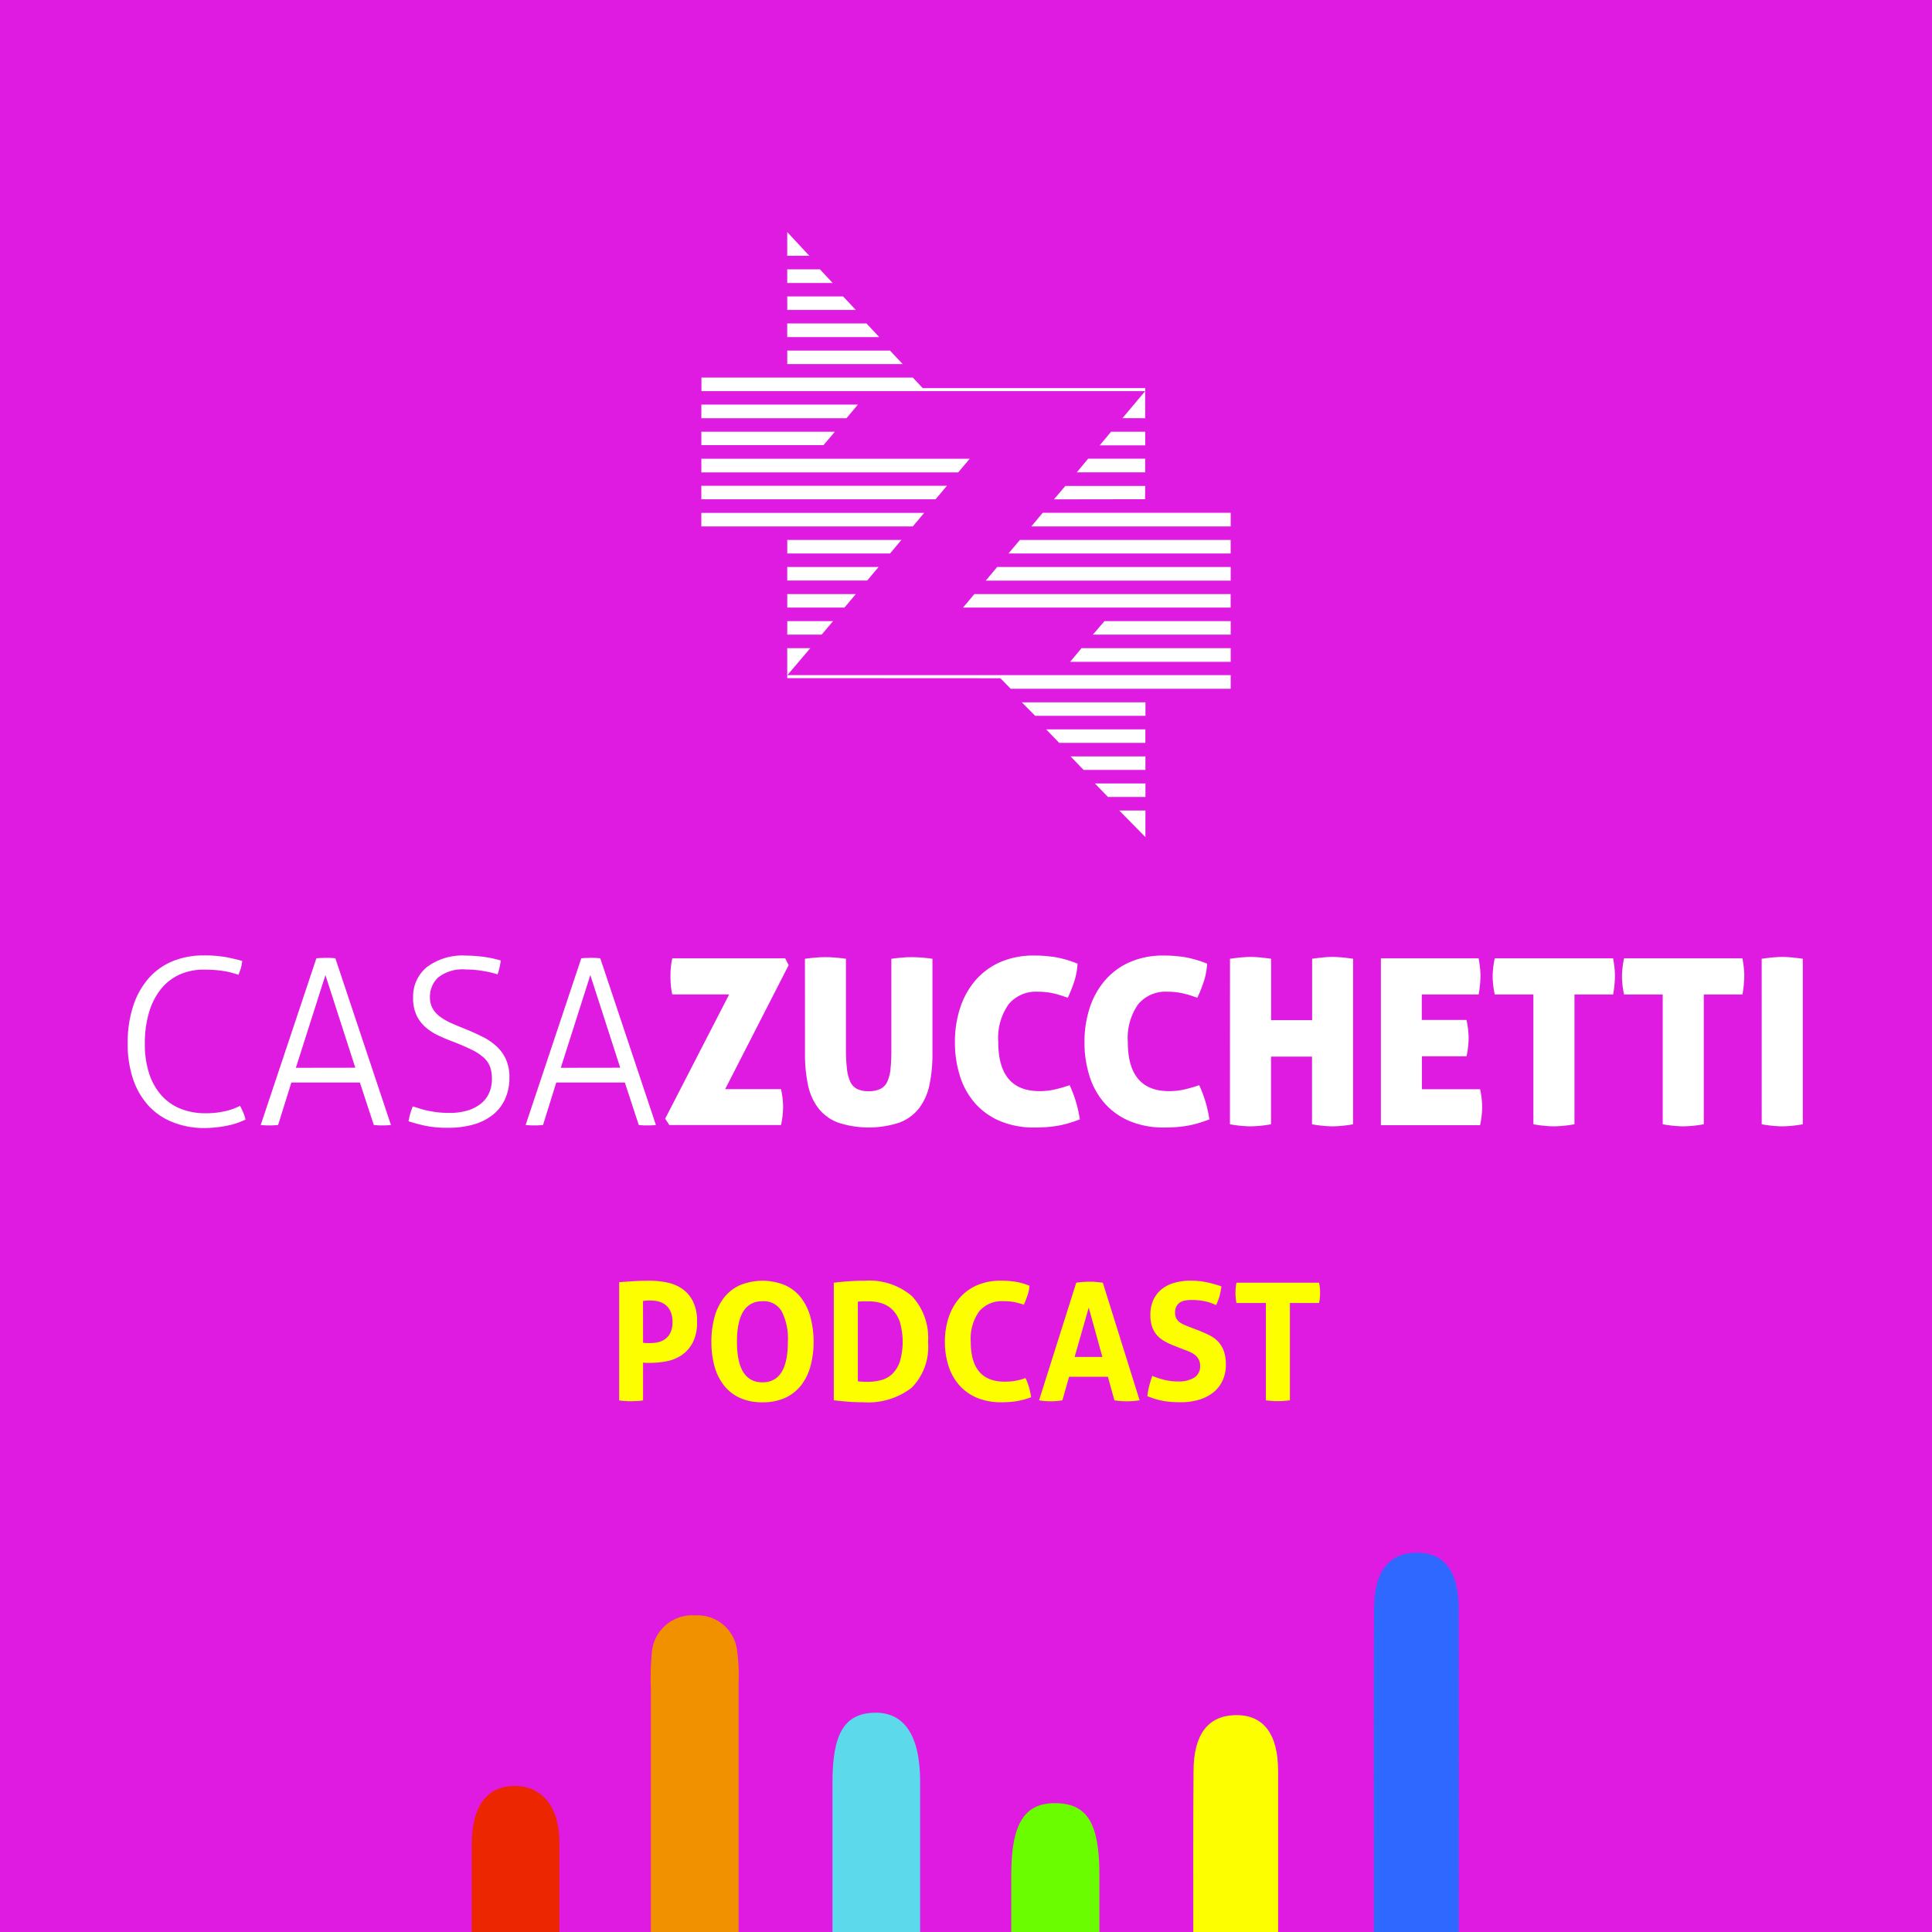 <svg xmlns="http://www.w3.org/2000/svg" xmlns:xlink="http://www.w3.org/1999/xlink" width="85" height="85" viewBox="0 0 85 85">
  <rect x="0" y="0" width="85" height="85" fill="#333333" stroke="none"/>
  <defs>
    <clipPath id="clip-path">
      <rect id="Rettangolo_3706" data-name="Rettangolo 3706" width="85" height="85" fill="none"/>
    </clipPath>
    <clipPath id="clip-podcast__img3">
      <rect width="85" height="85"/>
    </clipPath>
  </defs>
  <g id="podcast__img3" clip-path="url(#clip-podcast__img3)">
    <rect width="85" height="85" fill="#fff"/>
    <g id="Raggruppa_9387" data-name="Raggruppa 9387">
      <rect id="Rettangolo_3705" data-name="Rettangolo 3705" width="85" height="85" fill="#df1be1"/>
      <g id="Raggruppa_9386" data-name="Raggruppa 9386">
        <g id="Raggruppa_9385" data-name="Raggruppa 9385" clip-path="url(#clip-path)">
          <path id="Tracciato_12926" data-name="Tracciato 12926" d="M10.564,48.658c.054.1.1.2.143.3a1.507,1.507,0,0,1,.092.3,3.336,3.336,0,0,1-.826.271,5.143,5.143,0,0,1-1.01.1A3.662,3.662,0,0,1,7.6,49.372a2.873,2.873,0,0,1-1.056-.714A3.274,3.274,0,0,1,5.863,47.5,4.8,4.8,0,0,1,5.618,45.9a5.13,5.13,0,0,1,.241-1.637,3.478,3.478,0,0,1,.672-1.213,2.854,2.854,0,0,1,1.05-.755,3.535,3.535,0,0,1,1.382-.26,5.248,5.248,0,0,1,1.071.092c.285.061.493.112.622.153a2,2,0,0,1-.056.306c-.024.081-.06.18-.107.3-.089-.028-.179-.055-.271-.082a2.733,2.733,0,0,0-.311-.071q-.173-.031-.4-.051c-.153-.014-.332-.021-.536-.021a2.574,2.574,0,0,0-1.081.219,2.228,2.228,0,0,0-.815.638,2.987,2.987,0,0,0-.52,1.019A4.667,4.667,0,0,0,6.373,45.9a4.126,4.126,0,0,0,.2,1.366,2.663,2.663,0,0,0,.566.964,2.253,2.253,0,0,0,.846.566,2.936,2.936,0,0,0,1.045.183,3.783,3.783,0,0,0,.872-.092,2.683,2.683,0,0,0,.658-.234" fill="#fff"/>
          <path id="Tracciato_12927" data-name="Tracciato 12927" d="M13.919,42.162a1.856,1.856,0,0,1,.194-.015c.081,0,.156-.005.224-.005s.151,0,.229.005a1.86,1.86,0,0,1,.189.015L17.2,49.494c-.04.006-.1.011-.173.015s-.146.005-.214.005-.126,0-.194-.005-.126-.009-.173-.015l-.612-1.866H12.818l-.582,1.866c-.054.006-.117.011-.188.015s-.138.005-.2.005-.138,0-.209-.005-.128-.009-.168-.015Zm1.713,4.813L14.317,42.9l-1.3,4.079Z" fill="#fff"/>
          <path id="Tracciato_12928" data-name="Tracciato 12928" d="M18.161,48.678c.1.027.194.058.3.092a3.447,3.447,0,0,0,.341.092c.126.027.267.05.423.071a4.322,4.322,0,0,0,.541.03,2.676,2.676,0,0,0,.841-.117,1.678,1.678,0,0,0,.581-.316,1.247,1.247,0,0,0,.342-.469,1.507,1.507,0,0,0,.112-.586,1.6,1.6,0,0,0-.076-.525,1.047,1.047,0,0,0-.265-.4,2.123,2.123,0,0,0-.52-.352c-.221-.112-.5-.233-.832-.362-.238-.088-.463-.183-.678-.285a2.365,2.365,0,0,1-.566-.373,1.607,1.607,0,0,1-.387-.525,1.81,1.81,0,0,1-.143-.765,1.671,1.671,0,0,1,.6-1.335,2.6,2.6,0,0,1,1.738-.51c.15,0,.3.007.454.02s.3.031.428.051.255.044.367.072.2.051.271.071c-.014.1-.033.206-.056.311a2.644,2.644,0,0,1-.087.3,4.307,4.307,0,0,0-.627-.148,4.46,4.46,0,0,0-.76-.066A1.736,1.736,0,0,0,19.283,43a1.154,1.154,0,0,0-.367.877.972.972,0,0,0,.112.479,1.12,1.12,0,0,0,.311.357,2.462,2.462,0,0,0,.474.281c.183.085.381.168.591.25q.429.172.8.357a2.677,2.677,0,0,1,.637.428,1.8,1.8,0,0,1,.418.576,1.9,1.9,0,0,1,.153.8,2.247,2.247,0,0,1-.189.944,1.881,1.881,0,0,1-.535.693,2.408,2.408,0,0,1-.846.428,3.934,3.934,0,0,1-1.122.148,4.785,4.785,0,0,1-1-.087c-.265-.057-.513-.124-.745-.2A2.411,2.411,0,0,1,18.049,49a2.652,2.652,0,0,1,.112-.321" fill="#fff"/>
          <path id="Tracciato_12929" data-name="Tracciato 12929" d="M25.574,42.162a1.856,1.856,0,0,1,.194-.015c.081,0,.156-.005.224-.005s.151,0,.229.005a1.86,1.86,0,0,1,.189.015l2.447,7.332c-.04.006-.1.011-.173.015s-.146.005-.214.005-.126,0-.194-.005-.126-.009-.173-.015l-.612-1.866H24.473l-.582,1.866c-.054.006-.117.011-.188.015s-.138.005-.2.005-.138,0-.209-.005-.128-.009-.168-.015Zm1.713,4.813L25.972,42.9l-1.3,4.079Z" fill="#fff"/>
          <path id="Tracciato_12930" data-name="Tracciato 12930" d="M29.265,49.218l2.814-5.466h-2.5a2.877,2.877,0,0,1-.066-.418c-.01-.129-.015-.251-.015-.367s0-.241.015-.377a2.878,2.878,0,0,1,.066-.428h4.966l.153.3-2.794,5.456h2.457a3.676,3.676,0,0,1,.092.775,3.8,3.8,0,0,1-.092.805H29.449Z" fill="#fff"/>
          <path id="Tracciato_12931" data-name="Tracciato 12931" d="M35.414,42.182c.2-.026.367-.045.51-.056s.279-.015.408-.015.243.006.382.015.308.03.505.056v3.957a7.608,7.608,0,0,0,.041.867,1.86,1.86,0,0,0,.147.581.672.672,0,0,0,.3.322,1.168,1.168,0,0,0,.51.1,1.2,1.2,0,0,0,.515-.1.658.658,0,0,0,.306-.322,1.787,1.787,0,0,0,.143-.581c.024-.238.035-.527.035-.867V42.182c.2-.026.376-.045.515-.056s.267-.015.383-.015.255.006.4.015.313.03.51.056v4.172a6.558,6.558,0,0,1-.127,1.355,2.584,2.584,0,0,1-.444,1.026,1.992,1.992,0,0,1-.861.647,4.329,4.329,0,0,1-2.743,0,1.989,1.989,0,0,1-.862-.647,2.584,2.584,0,0,1-.444-1.026,6.558,6.558,0,0,1-.127-1.355Z" fill="#fff"/>
          <path id="Tracciato_12932" data-name="Tracciato 12932" d="M47.059,47.74a5.517,5.517,0,0,1,.449,1.509c-.2.075-.381.136-.551.184a4.289,4.289,0,0,1-.489.107c-.157.024-.311.041-.464.051s-.311.015-.475.015a3.862,3.862,0,0,1-1.524-.28,3.053,3.053,0,0,1-1.1-.78,3.292,3.292,0,0,1-.668-1.193,4.873,4.873,0,0,1-.224-1.51,4.743,4.743,0,0,1,.234-1.514,3.523,3.523,0,0,1,.678-1.208,3.061,3.061,0,0,1,1.1-.8A3.66,3.66,0,0,1,45.5,42.04a5.853,5.853,0,0,1,.928.071,4.818,4.818,0,0,1,.979.286,2.992,2.992,0,0,1-.153.81,5.972,5.972,0,0,1-.276.689c-.136-.048-.26-.088-.372-.123a3.282,3.282,0,0,0-.321-.081,2.936,2.936,0,0,0-.306-.046c-.1-.01-.211-.015-.326-.015a1.561,1.561,0,0,0-1.28.555,2.58,2.58,0,0,0-.454,1.657q0,2.163,1.815,2.162a2.968,2.968,0,0,0,.617-.061,6.335,6.335,0,0,0,.709-.2" fill="#fff"/>
          <path id="Tracciato_12933" data-name="Tracciato 12933" d="M52.759,47.74a5.517,5.517,0,0,1,.449,1.509c-.2.075-.381.136-.551.184a4.289,4.289,0,0,1-.489.107c-.157.024-.311.041-.464.051s-.311.015-.475.015a3.862,3.862,0,0,1-1.524-.28,3.053,3.053,0,0,1-1.1-.78,3.292,3.292,0,0,1-.668-1.193,4.873,4.873,0,0,1-.224-1.51,4.743,4.743,0,0,1,.234-1.514,3.523,3.523,0,0,1,.678-1.208,3.061,3.061,0,0,1,1.1-.8A3.66,3.66,0,0,1,51.2,42.04a5.853,5.853,0,0,1,.928.071,4.818,4.818,0,0,1,.979.286,2.992,2.992,0,0,1-.153.81,5.973,5.973,0,0,1-.276.689c-.136-.048-.26-.088-.372-.123a3.282,3.282,0,0,0-.321-.081,2.936,2.936,0,0,0-.306-.046c-.1-.01-.211-.015-.326-.015a1.561,1.561,0,0,0-1.28.555,2.58,2.58,0,0,0-.454,1.657q0,2.163,1.815,2.162a2.968,2.968,0,0,0,.617-.061,6.335,6.335,0,0,0,.709-.2" fill="#fff"/>
          <path id="Tracciato_12934" data-name="Tracciato 12934" d="M54.115,42.182c.184-.026.35-.046.5-.06s.282-.021.4-.021.26.007.413.021.318.034.495.06v2.7h1.805v-2.7c.183-.026.348-.046.494-.06s.281-.021.4-.021.26.007.413.021.318.034.495.06v7.282a5.569,5.569,0,0,1-.9.091,5.45,5.45,0,0,1-.907-.091V46.486H55.92v2.978a5.569,5.569,0,0,1-.9.091,5.451,5.451,0,0,1-.908-.091Z" fill="#fff"/>
          <path id="Tracciato_12935" data-name="Tracciato 12935" d="M60.753,42.162h4.3c.027.15.048.289.061.418a3.418,3.418,0,0,1,.021.367,4.864,4.864,0,0,1-.082.806h-2.5v1.121h1.968a4.053,4.053,0,0,1,.092.8,3.923,3.923,0,0,1-.092.8H62.558v1.448h2.559a3.75,3.75,0,0,1,.092.775,3.87,3.87,0,0,1-.092.806H60.753Z" fill="#fff"/>
          <path id="Tracciato_12936" data-name="Tracciato 12936" d="M67.463,43.753h-1.7a3.969,3.969,0,0,1-.092-.806,4.009,4.009,0,0,1,.092-.785H70.97c.027.15.047.289.061.418s.02.252.02.367a4.841,4.841,0,0,1-.081.806h-1.7v5.71a5.587,5.587,0,0,1-.9.092,5.444,5.444,0,0,1-.907-.092Z" fill="#fff"/>
          <path id="Tracciato_12937" data-name="Tracciato 12937" d="M73.152,43.753h-1.7a3.969,3.969,0,0,1-.092-.806,4.01,4.01,0,0,1,.092-.785H76.66c.027.15.047.289.061.418s.02.252.02.367a4.841,4.841,0,0,1-.081.806h-1.7v5.71a5.587,5.587,0,0,1-.9.092,5.465,5.465,0,0,1-.908-.092Z" fill="#fff"/>
          <path id="Tracciato_12938" data-name="Tracciato 12938" d="M77.507,42.182c.183-.026.349-.046.5-.06s.281-.021.4-.021.26.007.413.021.318.034.495.06v7.282a5.569,5.569,0,0,1-.9.091,5.43,5.43,0,0,1-.907-.091Z" fill="#fff"/>
          <path id="Tracciato_12939" data-name="Tracciato 12939" d="M27.241,56.412q.332-.028.67-.047t.683-.018a3.828,3.828,0,0,1,.731.072,1.827,1.827,0,0,1,.669.27,1.47,1.47,0,0,1,.486.551,1.94,1.94,0,0,1,.187.914,1.92,1.92,0,0,1-.187.91,1.518,1.518,0,0,1-.482.551,1.765,1.765,0,0,1-.659.273,3.676,3.676,0,0,1-.716.072c-.062,0-.121,0-.176,0s-.107-.006-.155-.011v1.663a2.533,2.533,0,0,1-.266.028c-.087,0-.171.008-.252.008s-.161,0-.252-.008a2.813,2.813,0,0,1-.281-.028Zm1.051,2.663a.951.951,0,0,0,.162.014h.183a1.352,1.352,0,0,0,.353-.046.836.836,0,0,0,.306-.155.75.75,0,0,0,.212-.284,1.061,1.061,0,0,0,.08-.436,1.136,1.136,0,0,0-.08-.45.775.775,0,0,0-.212-.295.8.8,0,0,0-.306-.158,1.353,1.353,0,0,0-.353-.047c-.052,0-.1,0-.147,0s-.112.008-.2.018Z" fill="#fdff00"/>
          <path id="Tracciato_12940" data-name="Tracciato 12940" d="M33.546,61.695a2.336,2.336,0,0,1-1.008-.2,1.891,1.891,0,0,1-.7-.558,2.427,2.427,0,0,1-.407-.842,4.042,4.042,0,0,1-.133-1.062,4.124,4.124,0,0,1,.133-1.069,2.456,2.456,0,0,1,.407-.853,1.859,1.859,0,0,1,.7-.561,2.616,2.616,0,0,1,2.016,0,1.867,1.867,0,0,1,.7.561,2.456,2.456,0,0,1,.407.853,4.124,4.124,0,0,1,.133,1.069,4.042,4.042,0,0,1-.133,1.062,2.427,2.427,0,0,1-.407.842,1.9,1.9,0,0,1-.7.558,2.336,2.336,0,0,1-1.008.2m0-.878q1.116,0,1.116-1.785a2.639,2.639,0,0,0-.27-1.339.912.912,0,0,0-.839-.446q-1.13,0-1.13,1.785t1.123,1.785" fill="#fdff00"/>
          <path id="Tracciato_12941" data-name="Tracciato 12941" d="M36.684,56.433c.2-.024.413-.045.633-.061s.466-.026.734-.026a2.888,2.888,0,0,1,2.07.677,2.684,2.684,0,0,1,.709,2.03,2.546,2.546,0,0,1-.72,2,3.127,3.127,0,0,1-2.138.64c-.244,0-.47-.008-.676-.025s-.411-.037-.612-.061Zm1.058,4.34c.043.005.1.01.166.014s.148.008.244.008a2.412,2.412,0,0,0,.616-.076,1.109,1.109,0,0,0,.493-.277,1.4,1.4,0,0,0,.331-.54,3.145,3.145,0,0,0,0-1.735,1.4,1.4,0,0,0-.331-.547,1.18,1.18,0,0,0-.479-.284,1.949,1.949,0,0,0-.572-.083c-.067,0-.145,0-.234,0a1.892,1.892,0,0,0-.234.018Z" fill="#fdff00"/>
          <path id="Tracciato_12942" data-name="Tracciato 12942" d="M45.12,60.629a2.933,2.933,0,0,1,.245.843,3.527,3.527,0,0,1-.673.18,4.486,4.486,0,0,1-.644.042,2.718,2.718,0,0,1-1.073-.2,2.135,2.135,0,0,1-.774-.554,2.369,2.369,0,0,1-.471-.846,3.429,3.429,0,0,1-.159-1.066,3.359,3.359,0,0,1,.166-1.069,2.493,2.493,0,0,1,.479-.852,2.145,2.145,0,0,1,.77-.561,2.543,2.543,0,0,1,1.04-.2,4.481,4.481,0,0,1,.637.042,2.927,2.927,0,0,1,.63.18,1.585,1.585,0,0,1-.087.421c-.048.138-.1.276-.158.415a3.023,3.023,0,0,0-.446-.122,2.567,2.567,0,0,0-.461-.036,1.3,1.3,0,0,0-1.062.45,2.058,2.058,0,0,0-.37,1.334q0,1.758,1.49,1.757a2.7,2.7,0,0,0,.468-.036,2.945,2.945,0,0,0,.453-.123" fill="#fdff00"/>
          <path id="Tracciato_12943" data-name="Tracciato 12943" d="M47.351,56.433c.1-.014.2-.025.288-.032s.192-.011.3-.011c.1,0,.189,0,.28.011s.192.018.3.032l1.619,5.175a3.955,3.955,0,0,1-.576.044,3.2,3.2,0,0,1-.532-.044l-.288-1.036H47.035l-.295,1.036a3.014,3.014,0,0,1-.5.044,3.173,3.173,0,0,1-.526-.044ZM48.5,59.7l-.6-2.174L47.279,59.7Z" fill="#fdff00"/>
          <path id="Tracciato_12944" data-name="Tracciato 12944" d="M51.67,59.212a3.151,3.151,0,0,1-.439-.205,1.286,1.286,0,0,1-.331-.266,1.127,1.127,0,0,1-.213-.371,1.587,1.587,0,0,1-.075-.518,1.567,1.567,0,0,1,.126-.648,1.3,1.3,0,0,1,.356-.472,1.568,1.568,0,0,1,.554-.288,2.558,2.558,0,0,1,.727-.1,3.487,3.487,0,0,1,.688.065,5.294,5.294,0,0,1,.673.187,2.566,2.566,0,0,1-.231.821l-.219-.087a2.009,2.009,0,0,0-.238-.072,2.64,2.64,0,0,0-.284-.046,3.228,3.228,0,0,0-.36-.018,1.51,1.51,0,0,0-.248.021.71.71,0,0,0-.227.079.45.45,0,0,0-.165.17.565.565,0,0,0-.065.291.528.528,0,0,0,.05.241.51.51,0,0,0,.137.166.887.887,0,0,0,.194.115q.108.047.216.09l.432.165q.273.108.5.224a1.34,1.34,0,0,1,.378.284,1.205,1.205,0,0,1,.241.41,1.793,1.793,0,0,1,.086.594,1.634,1.634,0,0,1-.133.669,1.439,1.439,0,0,1-.385.519,1.831,1.831,0,0,1-.623.338,2.735,2.735,0,0,1-.853.122c-.158,0-.3-.005-.424-.014a3.211,3.211,0,0,1-.357-.047,3.257,3.257,0,0,1-.334-.083c-.111-.033-.226-.074-.346-.122a3.223,3.223,0,0,1,.079-.436c.039-.151.084-.3.137-.457a3.768,3.768,0,0,0,.569.184,2.517,2.517,0,0,0,.568.061,1.292,1.292,0,0,0,.713-.169A.572.572,0,0,0,52.8,60.1a.608.608,0,0,0-.061-.288.651.651,0,0,0-.158-.194.948.948,0,0,0-.22-.133c-.082-.036-.166-.071-.252-.1Z" fill="#fdff00"/>
          <path id="Tracciato_12945" data-name="Tracciato 12945" d="M55.694,57.326H54.4a2.29,2.29,0,0,1-.044-.453,2.226,2.226,0,0,1,.044-.44h3.634a2.153,2.153,0,0,1,.044.44,2.217,2.217,0,0,1-.044.453H56.751v4.283c-.086.009-.173.018-.258.025s-.171.011-.253.011-.169,0-.263-.007-.188-.015-.283-.029Z" fill="#fdff00"/>
          <path id="Tracciato_12946" data-name="Tracciato 12946" d="M38.425,75.354c-1.277.053-1.8.926-1.8,3.058V85h3.857V78.389c0-2.068-.72-3.091-2.058-3.035" fill="#5dd9ec"/>
          <path id="Tracciato_12947" data-name="Tracciato 12947" d="M46.5,79.334c-1.421-.04-2.009.873-2.01,3.165q0,1.251,0,2.5h3.879V82.478c0-2.229-.522-3.107-1.869-3.144" fill="#6afd00"/>
          <path id="Tracciato_12948" data-name="Tracciato 12948" d="M32.437,72.686a1.753,1.753,0,0,0-1.844-1.615,1.785,1.785,0,0,0-1.92,1.706,10.947,10.947,0,0,0-.038,1.5q0,5.364,0,10.728h3.858q0-5.485,0-10.97a7.709,7.709,0,0,0-.055-1.344" fill="#f19100"/>
          <path id="Tracciato_12949" data-name="Tracciato 12949" d="M22.628,78.576c-1.2.008-1.863.873-1.872,2.54-.007,1.3,0,2.59,0,3.883h3.854c0-1.314,0-2.63,0-3.946,0-1.578-.774-2.485-1.978-2.477" fill="#ec2600"/>
          <path id="Tracciato_12950" data-name="Tracciato 12950" d="M54.311,75.46c-1.165.041-1.794.85-1.8,2.449C52.492,80.273,52.5,82.636,52.5,85h3.732c0-2.358,0-4.716,0-7.074,0-1.683-.679-2.509-1.921-2.466" fill="#fdff00"/>
          <path id="Tracciato_12951" data-name="Tracciato 12951" d="M62.253,68.312c-1.165.041-1.793.85-1.8,2.449-.021,3.294-.007,6.588-.009,9.882,0,1.452,0,2.9,0,4.357h3.733q.006-7.111,0-14.222c0-1.683-.679-2.51-1.921-2.466" fill="#2e68ff"/>
          <path id="Tracciato_12952" data-name="Tracciato 12952" d="M34.635,27.921H36.15l.5-.595H34.638Z" fill="#fff"/>
          <path id="Tracciato_12953" data-name="Tracciato 12953" d="M34.635,25.54h3.519l.5-.595H34.635Z" fill="#fff"/>
          <path id="Tracciato_12954" data-name="Tracciato 12954" d="M34.636,26.731h2.517l.5-.595H34.636Z" fill="#fff"/>
          <path id="Tracciato_12955" data-name="Tracciato 12955" d="M34.636,24.35h4.523l.5-.595H34.637Z" fill="#fff"/>
          <path id="Tracciato_12956" data-name="Tracciato 12956" d="M48.747,35.064h1.648v-.595H48.171Z" fill="#fff"/>
          <path id="Tracciato_12957" data-name="Tracciato 12957" d="M47.675,33.874h2.719v-.595H47.1Z" fill="#fff"/>
          <path id="Tracciato_12958" data-name="Tracciato 12958" d="M50.394,36.829v-1.17H49.242Z" fill="#fff"/>
          <path id="Tracciato_12959" data-name="Tracciato 12959" d="M50.383,18.994h-1.5l-.5.6h2.005Z" fill="#fff"/>
          <path id="Tracciato_12960" data-name="Tracciato 12960" d="M50.383,21.38H46.87l-.5.589,4.01-.006Z" fill="#fff"/>
          <path id="Tracciato_12961" data-name="Tracciato 12961" d="M54.145,27.921v-.595H48.592l-.509.595Z" fill="#fff"/>
          <path id="Tracciato_12962" data-name="Tracciato 12962" d="M34.635,28.518v1.191l1.014-1.191Z" fill="#fff"/>
          <path id="Tracciato_12963" data-name="Tracciato 12963" d="M47.376,20.78h3.007v-.6H47.874Z" fill="#fff"/>
          <path id="Tracciato_12964" data-name="Tracciato 12964" d="M44.369,24.35h9.775v-.595H44.872Z" fill="#fff"/>
          <path id="Tracciato_12965" data-name="Tracciato 12965" d="M49.043,26.731h5.1v-.595H42.869l-.5.595Z" fill="#fff"/>
          <path id="Tracciato_12966" data-name="Tracciato 12966" d="M54.145,24.945H43.871l-.5.6H54.145Z" fill="#fff"/>
          <path id="Tracciato_12967" data-name="Tracciato 12967" d="M47.582,28.517l-.5.6h7.063v-.6Z" fill="#fff"/>
          <path id="Tracciato_12968" data-name="Tracciato 12968" d="M36.074,11.851H34.635v.6h2Z" fill="#fff"/>
          <path id="Tracciato_12969" data-name="Tracciato 12969" d="M36.732,18.994H30.857v.59h5.372Z" fill="#fff"/>
          <path id="Tracciato_12970" data-name="Tracciato 12970" d="M38.121,14.23H34.634v.6h4.047Z" fill="#fff"/>
          <path id="Tracciato_12971" data-name="Tracciato 12971" d="M37.744,17.8H30.857v.6h6.384Z" fill="#fff"/>
          <path id="Tracciato_12972" data-name="Tracciato 12972" d="M42.665,20.182H30.857v.6h11.3Z" fill="#fff"/>
          <path id="Tracciato_12973" data-name="Tracciato 12973" d="M40.159,23.16l.5-.595H30.856v.595Z" fill="#fff"/>
          <path id="Tracciato_12974" data-name="Tracciato 12974" d="M41.161,21.967l.5-.595H30.856v.595Z" fill="#fff"/>
          <path id="Tracciato_12975" data-name="Tracciato 12975" d="M34.636,16.018h5.078l-.558-.594h-4.52Z" fill="#fff"/>
          <path id="Tracciato_12976" data-name="Tracciato 12976" d="M34.635,10.21v1.045h.973Z" fill="#fff"/>
          <path id="Tracciato_12977" data-name="Tracciato 12977" d="M45.543,31.493h4.852V30.9H44.956Z" fill="#fff"/>
          <path id="Tracciato_12978" data-name="Tracciato 12978" d="M45.373,23.16h8.772v-.6H45.876Z" fill="#fff"/>
          <path id="Tracciato_12979" data-name="Tracciato 12979" d="M50.383,18.4V17.207l-1,1.191Z" fill="#fff"/>
          <path id="Tracciato_12980" data-name="Tracciato 12980" d="M34.637,13.636h3.014l-.558-.594H34.635Z" fill="#fff"/>
          <path id="Tracciato_12981" data-name="Tracciato 12981" d="M46.6,32.684h3.791v-.595H46.028Z" fill="#fff"/>
          <path id="Tracciato_12982" data-name="Tracciato 12982" d="M44.014,29.84l.452.462h9.679v-.6H34.635v.133Z" fill="#fff"/>
          <path id="Tracciato_12983" data-name="Tracciato 12983" d="M40.72,17.208h9.664v-.133H40.595l-.434-.462h-9.3v.595Z" fill="#fff"/>
        </g>
      </g>
    </g>
  </g>
</svg>
